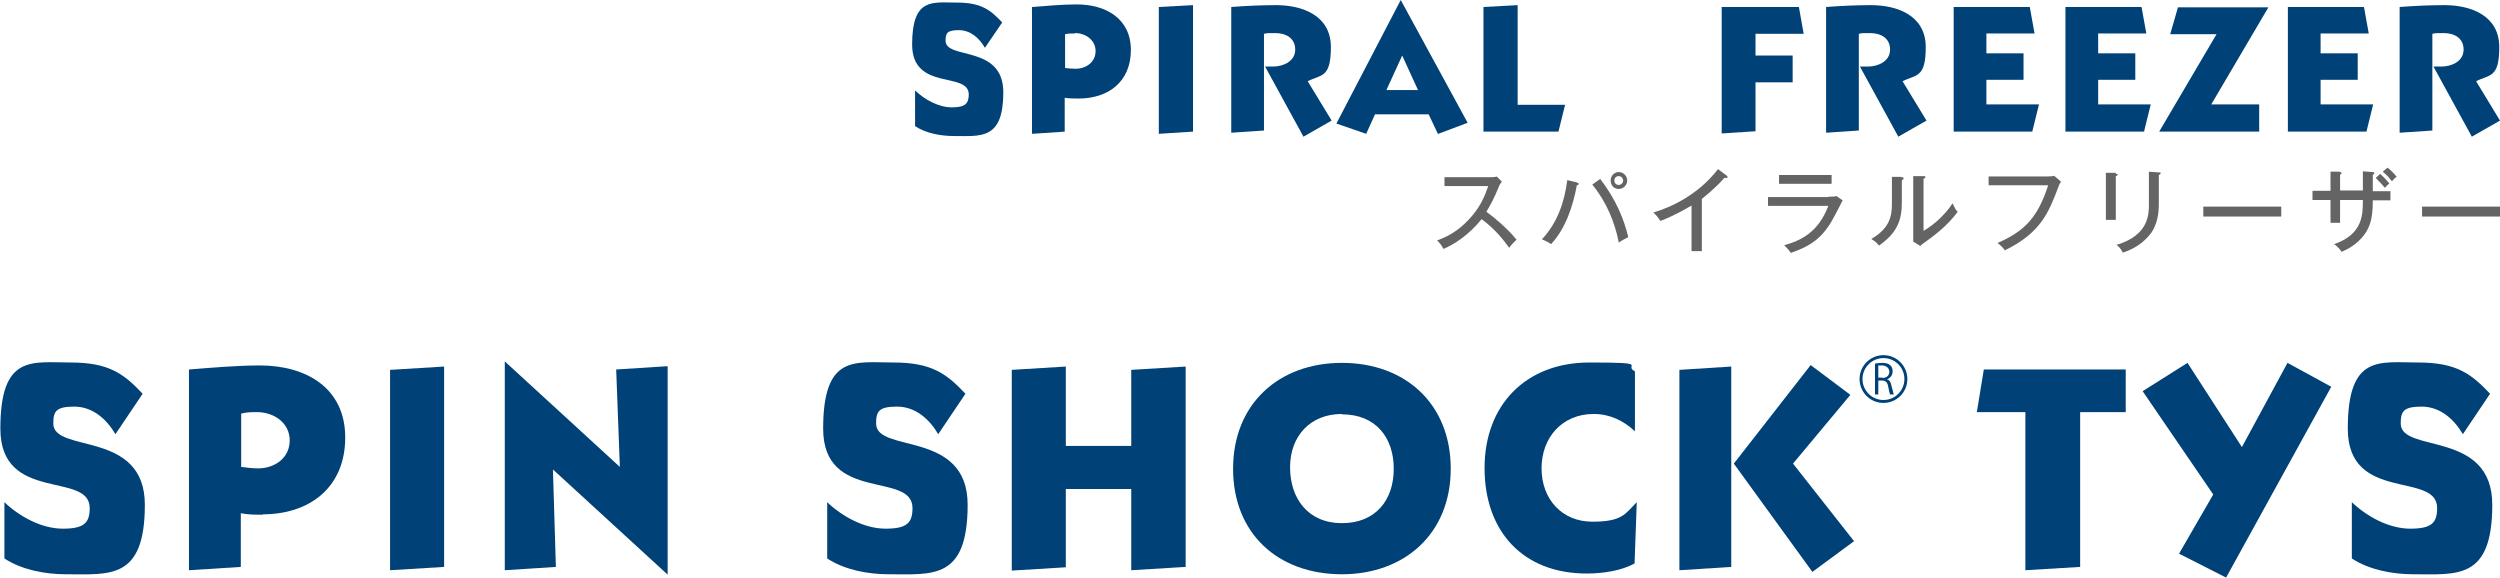 <?xml version="1.0" encoding="UTF-8"?>
<svg id="_レイヤー_1" data-name="レイヤー 1" xmlns="http://www.w3.org/2000/svg" version="1.1" viewBox="0 0 680 157.1">
  <defs>
    <style>
      .cls-1 {
        fill: none;
        stroke: #004177;
        stroke-miterlimit: 10;
        stroke-width: .8px;
      }

      .cls-2 {
        fill: #004177;
      }

      .cls-2, .cls-3 {
        stroke-width: 0px;
      }

      .cls-3 {
        fill: #656464;
      }
    </style>
  </defs>
  <g id="title">
    <g>
      <path class="cls-3" d="M392.9,50.6v-2.4h12.5c.4,0,1.3,0,1.7-.2l1.4,1.4c-.4.5-.7,1-.9,1.6-1.1,2.6-1.8,4.1-3.3,6.6,2.1,1.5,5.8,4.6,8.2,7.6-1,1-1.2,1.1-2,2.2-1.4-1.9-3.5-4.8-7.5-7.8-3.7,4.6-7.9,7.1-10.4,8.1-.5-1-.9-1.5-1.7-2.3,3.9-1.4,6.8-3.5,9.6-6.8,2.4-2.9,3.4-5.4,4.3-8h-11.8Z"/>
      <path class="cls-3" d="M428.9,49.7c.3,0,.5.1.5.3s0,.3-.5.4c-1.1,5.9-3.1,11.8-7,16-.8-.6-2.1-1.1-2.5-1.3,4.2-4.5,6.1-10,6.9-16.1l2.6.6ZM435.2,48.6c4.4,5.7,6.5,11,7.7,15.9-.8.4-1.8.9-2.6,1.5-.4-2.2-1.9-9.3-7.2-15.8l2.1-1.5ZM442.6,49.1c0,1.2-1,2.3-2.3,2.3s-2.2-1-2.2-2.3,1-2.3,2.2-2.3,2.3,1,2.3,2.3ZM439.1,49.1c0,.7.5,1.2,1.2,1.2s1.2-.6,1.2-1.2-.5-1.2-1.2-1.2-1.2.5-1.2,1.2Z"/>
      <path class="cls-3" d="M462.9,68.3h-2.8v-12.4c-1.2.7-4.7,2.8-8.5,4.2-.4-.7-1-1.5-1.9-2.3,4.8-1.4,12.2-4.8,17.6-11.8l2.4,1.8c.1.1.2.2.2.4s-.2.2-.4.2-.3,0-.5,0c-2.3,2.7-5.5,5.2-6.1,5.7v14.3Z"/>
      <path class="cls-3" d="M497.4,53.5c1.1,0,1.7,0,2.1-.2l1.7,1.2c-.3.5-1.5,3-1.8,3.5-3.1,6.1-6,8.6-12.3,10.8-.6-.9-.9-1.2-1.8-2.1,4.7-1.3,9.3-3.6,12-10.7h-16.4v-2.4h16.4ZM498.2,47.6v2.4h-14.3v-2.4h14.3Z"/>
      <path class="cls-3" d="M517.2,48.2c.2,0,.6,0,.6.3s-.3.4-.5.5v6.1c0,5-1.4,8.3-6.2,11.7-.5-.6-.8-1-2.1-1.8,4.9-2.9,5.6-6,5.6-9.6v-7.3h2.6ZM523.2,47.9c.3,0,.5,0,.5.3s-.2.3-.5.4v14.2c3.1-1.8,6.1-4.7,7.9-7.5.7,1.4.7,1.6,1.4,2.3-2.9,4-7,6.9-8.8,8.2-.8.6-.9.6-1.4,1.1l-1.9-1.2c0-.5,0-1.2,0-1.9v-15.9h2.7Z"/>
      <path class="cls-3" d="M557,48c1,0,1.5-.1,1.7-.2l1.9,1.6c-.4.6-.5.8-.7,1.4-2.7,7.1-4.8,12.5-14.6,17.3-.6-1-1.7-1.8-2-2,7.4-3.2,11-7,13.8-15.7h-16.2v-2.4h16.1Z"/>
      <path class="cls-3" d="M575.5,47.3c.3,0,.5,0,.5.2s-.3.4-.5.4v11.9h-2.7v-12.8h2.7ZM587.2,46.9c.4,0,.5,0,.5.2,0,.3-.3.4-.5.5v7.9c0,2.8-.5,5.4-1.9,7.6-1.1,1.6-3.6,4.3-7.9,5.6-.6-1.2-1.2-1.7-1.7-2.1,8.8-2.6,8.8-8.4,8.8-11v-8.9l2.7.2Z"/>
      <path class="cls-3" d="M620.5,56.2v2.7h-21.2v-2.7h21.2Z"/>
      <path class="cls-3" d="M642.7,46.6l2.7.2c.2,0,.4,0,.4.3s-.3.4-.4.4v4.5h4.8v2.5h-4.8v.4c0,5.1-1.1,7.1-2,8.5-2.3,3.4-5.6,4.7-6.5,5.1-.3-.5-.8-1.2-2-2.1,7.8-2.7,7.8-8,7.8-12h-6.2v6.2h-2.6v-6.2h-4.9v-2.5h4.9v-5.2h2.5c.2.2.5.2.5.4s-.1.3-.4.4v4.3h6.2v-5.3ZM647.4,47.3c.5.4,1.7,1.6,2.5,2.6-.4.3-.7.6-1.2,1.2-.5-.6-1.4-1.6-2.5-2.7l1.2-1.1ZM649.4,45.6c.7.5,1.9,1.7,2.5,2.5-.5.3-.9.7-1.3,1.2-.4-.5-1.3-1.7-2.5-2.6l1.2-1Z"/>
      <path class="cls-3" d="M680,56.2v2.7h-21.2v-2.7h21.2Z"/>
    </g>
    <g>
      <path class="cls-2" d="M259.5,37c-3.5,0-7.6-.7-10.6-2.7v-9.7c2.6,2.5,6.4,4.6,10,4.6s4.6-1,4.6-3.5c0-6.4-15.4-.8-15.4-13.6s5.5-11.4,12.1-11.4,9.1,1.9,12.4,5.4l-4.7,6.9c-1.5-2.6-3.9-4.8-7.1-4.8s-3.6.8-3.6,2.9c0,5.2,15.7,1,15.7,14s-6.1,11.9-13.5,11.9Z"/>
      <path class="cls-2" d="M293.4,26.8c-1.2,0-2.5,0-3.8-.2v9.2l-8.9.6V1.9c4.1-.3,8.2-.7,12.2-.7,7.8,0,14.7,3.8,14.7,12.4s-6.1,13.2-14.2,13.2ZM292.4,9.1c-.9,0-1.8,0-2.7.2v9.2c.9.1,1.9.2,2.9.2,2.8,0,5.4-1.8,5.4-4.8s-2.7-4.9-5.6-4.9Z"/>
      <path class="cls-2" d="M315.2,36.4V1.9l9.3-.5v34.4l-9.3.6Z"/>
      <path class="cls-2" d="M354.5,37.1l-10.4-19c.7,0,1.4,0,2.2,0,2.7,0,6-1.4,6-4.6s-2.6-4.5-5.4-4.5-2.1,0-3.1.2v26.3l-8.9.6V1.9c4-.3,8.1-.5,12.2-.5,7.3,0,14.9,2.9,14.9,11.4s-2.6,7.4-6.3,9.3l6.5,10.7-7.7,4.4Z"/>
      <path class="cls-2" d="M391.1,36.4l-2.5-5.3h-14.6l-2.4,5.3-8.1-2.8L381,0l18.2,33.4-8,3ZM381.4,15.1l-4.3,9.4h8.6l-4.3-9.4Z"/>
      <path class="cls-2" d="M423.9,35.8h-20.4V1.9l9.3-.5v27.1h12.9l-1.8,7.3Z"/>
      <path class="cls-2" d="M477.5,9.2v5.9h10.1v7.3h-10.1v13.3l-9.2.6V1.9h21l1.3,7.3h-13.1Z"/>
      <path class="cls-2" d="M516.3,37.1l-10.4-19c.7,0,1.4,0,2.2,0,2.7,0,6-1.4,6-4.6s-2.6-4.5-5.4-4.5-2.1,0-3.1.2v26.3l-8.9.6V1.9c4-.3,8.1-.5,12.2-.5,7.3,0,14.9,2.9,14.9,11.4s-2.6,7.4-6.3,9.3l6.5,10.7-7.7,4.4Z"/>
      <path class="cls-2" d="M552.9,35.8h-21.5V1.9h20.7l1.3,7.2h-13.1v5.4h10.1v7.2h-10.1v6.7h14.3l-1.8,7.3Z"/>
      <path class="cls-2" d="M583.3,35.8h-21.5V1.9h20.7l1.3,7.2h-13.1v5.4h10.1v7.2h-10.1v6.7h14.3l-1.8,7.3Z"/>
      <path class="cls-2" d="M601.4,28.4h13.1v7.4h-27.2l15.6-26.5h-12.6l2.1-7.3h24.6l-15.6,26.5Z"/>
      <path class="cls-2" d="M643.8,35.8h-21.5V1.9h20.7l1.3,7.2h-13.1v5.4h10.1v7.2h-10.1v6.7h14.3l-1.8,7.3Z"/>
      <path class="cls-2" d="M672.3,37.1l-10.4-19c.7,0,1.4,0,2.2,0,2.7,0,6-1.4,6-4.6s-2.6-4.5-5.4-4.5-2.1,0-3.1.2v26.3l-8.9.6V1.9c4-.3,8.1-.5,12.2-.5,7.3,0,14.9,2.9,14.9,11.4s-2.6,7.4-6.3,9.3l6.5,10.7-7.7,4.4Z"/>
    </g>
    <g>
      <g>
        <path class="cls-2" d="M17.9,156.2c-5.6,0-12-1.2-16.7-4.3v-15.3c4.1,3.9,10.1,7.2,15.9,7.2s7.3-1.6,7.3-5.6c0-10.1-24.3-1.3-24.3-21.6s8.6-18,19.1-18,14.5,3.1,19.6,8.5l-7.4,11c-2.4-4.1-6.2-7.5-11.2-7.5s-5.7,1.3-5.7,4.6c0,8.2,24.9,1.6,24.9,22.1s-9.6,18.9-21.4,18.9Z"/>
        <path class="cls-2" d="M71.5,140c-2,0-4,0-6-.4v14.6l-14.1.9v-54.6c6.4-.5,13-1.1,19.3-1.1,12.4,0,23.2,6,23.2,19.6s-9.7,20.9-22.5,20.9ZM69.9,112.1c-1.4,0-2.9,0-4.3.4v14.5c1.5.2,3.1.4,4.6.4,4.5,0,8.6-2.8,8.6-7.6s-4.3-7.7-8.9-7.7Z"/>
        <path class="cls-2" d="M106.1,155.2v-54.6l14.7-.9v54.5l-14.7.9Z"/>
        <path class="cls-2" d="M150.4,127.8l.8,26.4-13.9.9v-56.8l31.3,28.7-1-26.5,14-.9v56.7l-31.2-28.6Z"/>
        <path class="cls-2" d="M241.7,156.2c-5.6,0-12-1.2-16.7-4.3v-15.3c4.1,3.9,10.1,7.2,15.9,7.2s7.3-1.6,7.3-5.6c0-10.1-24.3-1.3-24.3-21.6s8.6-18,19.1-18,14.5,3.1,19.6,8.5l-7.4,11c-2.4-4.1-6.2-7.5-11.2-7.5s-5.7,1.3-5.7,4.6c0,8.2,24.9,1.6,24.9,22.1s-9.6,18.9-21.4,18.9Z"/>
        <path class="cls-2" d="M307.7,155.2v-22.2h-17.8v21.3l-14.7.9v-54.6l14.7-.9v21.6h17.8v-20.7l14.8-.9v54.5l-14.8.9Z"/>
        <path class="cls-2" d="M365,156.2c-17.4,0-29.6-11.1-29.6-28.7s12.4-28.8,29.6-28.8,29.6,11.1,29.6,28.8-12.6,28.7-29.6,28.7ZM365,112.6c-8.6,0-14.1,6-14.1,14.5s4.9,15.2,14.1,15.2,14.1-6.3,14.1-14.8-4.9-14.8-14.1-14.8Z"/>
        <path class="cls-2" d="M444.7,153.2c-3.7,2.1-8.9,2.8-13.1,2.8-17.4,0-27.8-11.5-27.8-28.7s11.3-28.7,28.5-28.7,9,.7,12.4,2.4v16.3c-3.1-2.9-6.9-4.7-11.2-4.7-8.6,0-14.2,6.4-14.2,14.8s5.6,14.5,13.8,14.5,8.9-2.1,12.1-5.3l-.6,16.7Z"/>
        <path class="cls-2" d="M456.8,155.2v-54.6l14.1-.9v54.5l-14.1.9ZM493,155.6l-21.4-29.5,20.9-26.8,10.8,8.1-15.6,18.7,16.6,21.1-11.4,8.4Z"/>
        <path class="cls-2" d="M565.8,112.2v42l-14.9.9v-43h-13.2l1.9-11.6h38.6v11.6h-12.3Z"/>
        <path class="cls-2" d="M605.5,157.1l-12.8-6.5,9.3-16.1-19.2-28.1,12.2-7.7,14.8,22.9,12.4-22.9,11.9,6.5-28.6,51.9Z"/>
        <path class="cls-2" d="M656.4,156.2c-5.6,0-12-1.2-16.7-4.3v-15.3c4.1,3.9,10.1,7.2,15.9,7.2s7.3-1.6,7.3-5.6c0-10.1-24.3-1.3-24.3-21.6s8.6-18,19.1-18,14.5,3.1,19.6,8.5l-7.4,11c-2.4-4.1-6.2-7.5-11.2-7.5s-5.7,1.3-5.7,4.6c0,8.2,24.9,1.6,24.9,22.1s-9.6,18.9-21.4,18.9Z"/>
      </g>
      <g>
        <path class="cls-2" d="M513.3,103.2c.7.2,1,.8,1.2,1.8.3,1.2.5,2,.6,2.3h-1c-.1-.2-.3-1-.5-2.1-.2-1.2-.7-1.7-1.7-1.7h-1v3.8h-.9v-8.4c.5-.1,1.3-.2,1.9-.2,1.1,0,1.8.2,2.3.7.4.4.6.9.6,1.6,0,1.1-.7,1.9-1.6,2.2h0ZM512,102.8c1.2,0,1.9-.7,1.9-1.7s-.9-1.7-2-1.7-.9,0-1,0v3.3h1.1Z"/>
        <circle class="cls-1" cx="512.3" cy="103.1" r="6.1"/>
      </g>
    </g>
  </g>
</svg>